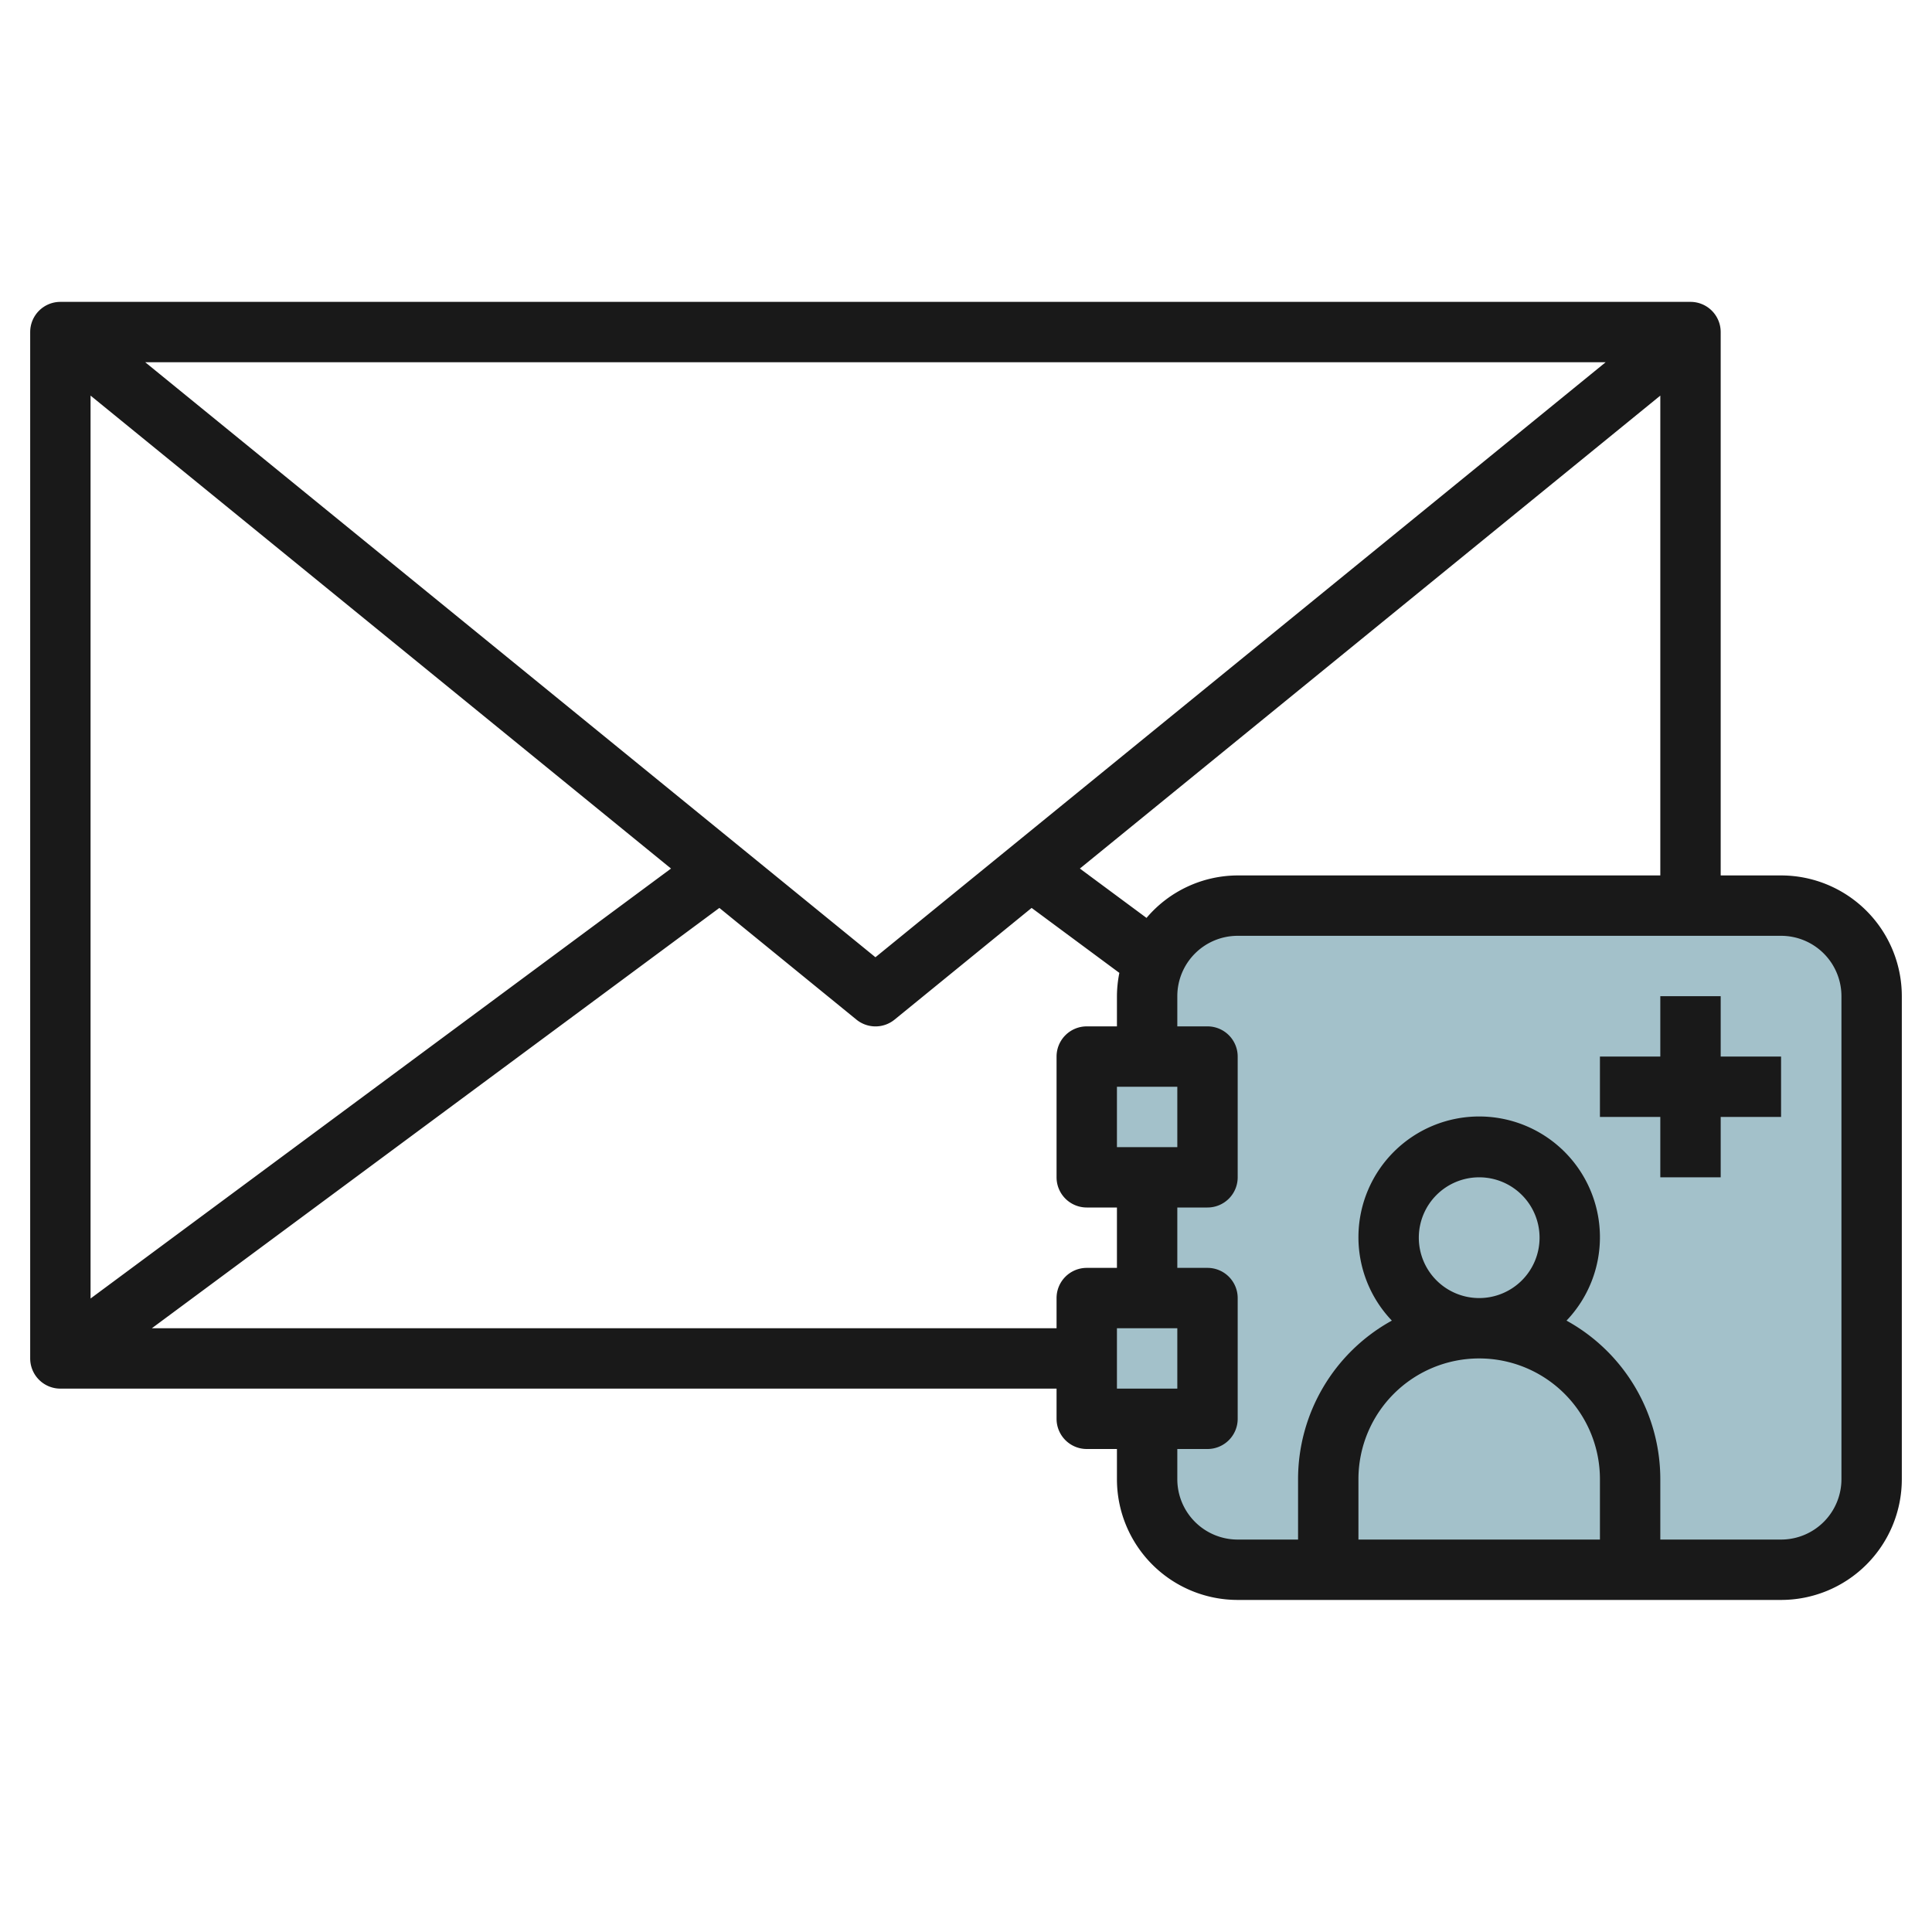 <svg id="Layer_3" height="512" viewBox="0 0 64 64" width="512" xmlns="http://www.w3.org/2000/svg" data-name="Layer 3"><g fill="#a3c1ca"><path d="m36 35h4v4h-4z"/><path d="m36 43h4v4h-4z"/><rect height="22" rx="3" width="24" x="38" y="30"/></g><path d="m59 29h-2v-18a1 1 0 0 0 -1-1h-54a1 1 0 0 0 -1 1v34a1 1 0 0 0 1 1h33v1a1 1 0 0 0 1 1h1v1a4 4 0 0 0 4 4h18a4 4 0 0 0 4-4v-16a4 4 0 0 0 -4-4zm-18 0a3.973 3.973 0 0 0 -3.02 1.407l-2.208-1.635 19.228-15.667v15.895zm-4 9v-2h2v2zm-14.772-9.228-19.228 14.243v-29.91zm-17.417-16.772h48.378l-24.189 19.71zm30.189 31v1h-29.97l18.8-13.924 4.54 3.7a1 1 0 0 0 1.264 0l4.54-3.7 2.906 2.152a4.01 4.01 0 0 0 -.08.772v1h-1a1 1 0 0 0 -1 1v4a1 1 0 0 0 1 1h1v2h-1a1 1 0 0 0 -1 1zm2 3v-2h2v2zm10-5a2 2 0 1 1 2 2 2 2 0 0 1 -2-2zm2 4a4 4 0 0 1 4 4v2h-8v-2a4 4 0 0 1 4-4zm12 4a2 2 0 0 1 -2 2h-4v-2a6 6 0 0 0 -3.107-5.253 4 4 0 1 0 -5.786 0 6 6 0 0 0 -3.107 5.253v2h-2a2 2 0 0 1 -2-2v-1h1a1 1 0 0 0 1-1v-4a1 1 0 0 0 -1-1h-1v-2h1a1 1 0 0 0 1-1v-4a1 1 0 0 0 -1-1h-1v-1a2 2 0 0 1 2-2h18a2 2 0 0 1 2 2z" fill="#191919"/><path d="m57 33h-2v2h-2v2h2v2h2v-2h2v-2h-2z" fill="#191919"/></svg>